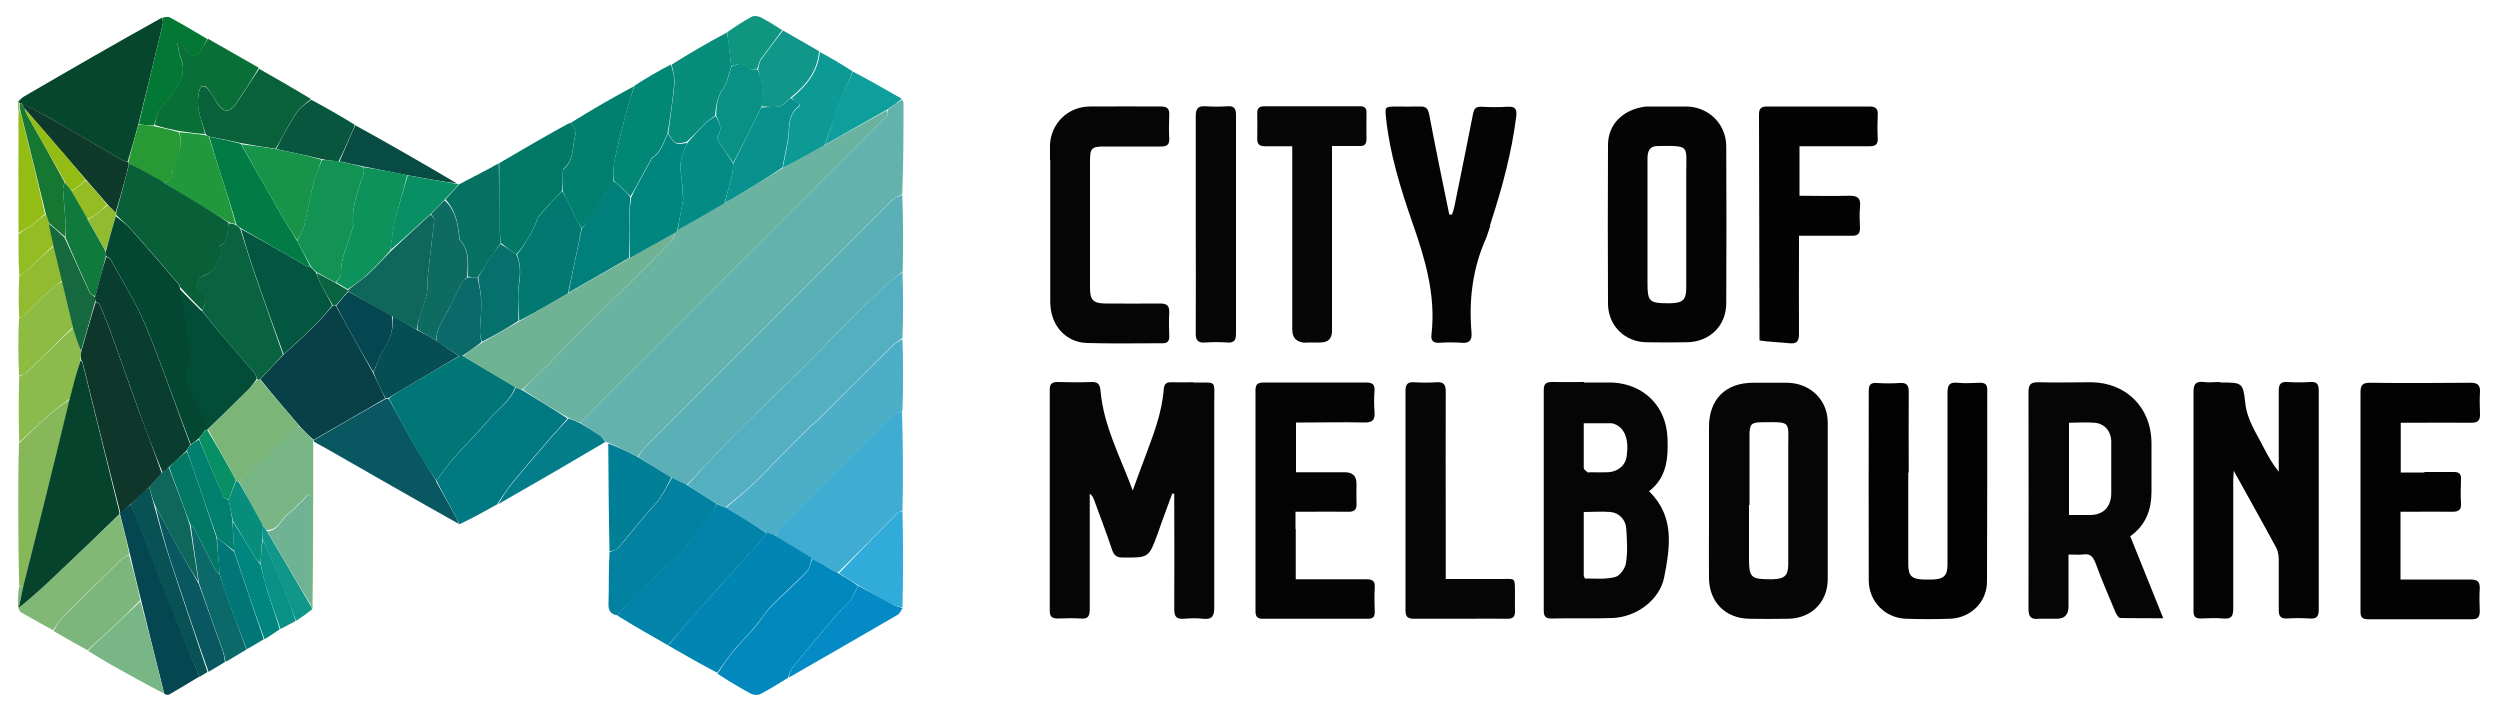 <?xml version="1.0" encoding="UTF-8"?>
<svg id="Layer_1" data-name="Layer 1" xmlns="http://www.w3.org/2000/svg" version="1.1" viewBox="0 0 1000 283">
  <defs>
    <style>
      .cls-1 {
        fill: #0a9185;
      }

      .cls-1, .cls-2, .cls-3, .cls-4, .cls-5, .cls-6, .cls-7, .cls-8, .cls-9, .cls-10, .cls-11, .cls-12, .cls-13, .cls-14, .cls-15, .cls-16, .cls-17, .cls-18, .cls-19, .cls-20, .cls-21, .cls-22, .cls-23, .cls-24, .cls-25, .cls-26, .cls-27, .cls-28, .cls-29, .cls-30, .cls-31, .cls-32, .cls-33, .cls-34, .cls-35, .cls-36, .cls-37, .cls-38, .cls-39, .cls-40, .cls-41, .cls-42, .cls-43, .cls-44, .cls-45, .cls-46, .cls-47, .cls-48, .cls-49, .cls-50, .cls-51, .cls-52, .cls-53, .cls-54, .cls-55, .cls-56, .cls-57, .cls-58, .cls-59, .cls-60, .cls-61, .cls-62, .cls-63, .cls-64, .cls-65, .cls-66, .cls-67, .cls-68, .cls-69, .cls-70, .cls-71, .cls-72, .cls-73, .cls-74, .cls-75, .cls-76, .cls-77, .cls-78, .cls-79, .cls-80, .cls-81 {
        stroke-width: 0px;
      }

      .cls-2 {
        fill: #054e54;
      }

      .cls-3 {
        fill: #07563d;
      }

      .cls-4 {
        fill: #05432c;
      }

      .cls-5 {
        fill: #05462d;
      }

      .cls-6 {
        fill: #085255;
      }

      .cls-7 {
        fill: #81b876;
      }

      .cls-8 {
        fill: #030303;
      }

      .cls-9 {
        fill: #31abda;
      }

      .cls-10 {
        fill: #048bc5;
      }

      .cls-11 {
        fill: #279a35;
      }

      .cls-12 {
        fill: #4caec7;
      }

      .cls-13 {
        fill: #017676;
      }

      .cls-14 {
        fill: #0183aa;
      }

      .cls-15 {
        fill: #0e9e9c;
      }

      .cls-16 {
        fill: #6fb394;
      }

      .cls-17 {
        fill: #107a3d;
      }

      .cls-18 {
        fill: #017f7a;
      }

      .cls-19 {
        fill: #018070;
      }

      .cls-20 {
        fill: #06716c;
      }

      .cls-21 {
        fill: #10978a;
      }

      .cls-22 {
        fill: #083d2f;
      }

      .cls-23 {
        fill: #01867f;
      }

      .cls-24 {
        fill: #017c44;
      }

      .cls-25 {
        fill: #048c84;
      }

      .cls-26 {
        fill: #067162;
      }

      .cls-27 {
        fill: #060606;
      }

      .cls-28 {
        fill: #096038;
      }

      .cls-29 {
        fill: #54b0c0;
      }

      .cls-30 {
        fill: #034c37;
      }

      .cls-31 {
        fill: #18944a;
      }

      .cls-32 {
        fill: #09928d;
      }

      .cls-33 {
        fill: #8ebb41;
      }

      .cls-34 {
        fill: #8bba4d;
      }

      .cls-35 {
        fill: #074047;
      }

      .cls-36 {
        fill: #096340;
      }

      .cls-37 {
        fill: #047d8b;
      }

      .cls-38 {
        fill: #020202;
      }

      .cls-39 {
        fill: #088d7c;
      }

      .cls-40 {
        fill: #93bc14;
      }

      .cls-41 {
        fill: #074b42;
      }

      .cls-42 {
        fill: #0f362b;
      }

      .cls-43 {
        fill: #5bb0b8;
      }

      .cls-44 {
        fill: #0188bd;
      }

      .cls-45 {
        fill: #086f37;
      }

      .cls-46 {
        fill: #040404;
      }

      .cls-47 {
        fill: #08613a;
      }

      .cls-48 {
        fill: #109581;
      }

      .cls-49 {
        fill: #167733;
      }

      .cls-50 {
        fill: #0d9994;
      }

      .cls-51 {
        fill: #86b859;
      }

      .cls-52 {
        fill: #027967;
      }

      .cls-53 {
        fill: #098f64;
      }

      .cls-54 {
        fill: #037835;
      }

      .cls-55 {
        fill: #16693e;
      }

      .cls-56 {
        fill: #054750;
      }

      .cls-57 {
        fill: #0d6b61;
      }

      .cls-58 {
        fill: #78b685;
      }

      .cls-59 {
        fill: #63b2ad;
      }

      .cls-60 {
        fill: #028676;
      }

      .cls-61 {
        fill: #3eadd1;
      }

      .cls-62 {
        fill: #017982;
      }

      .cls-63 {
        fill: #7cb67c;
      }

      .cls-64 {
        fill: #0281a1;
      }

      .cls-65 {
        fill: #050505;
      }

      .cls-66 {
        fill: #21983c;
      }

      .cls-67 {
        fill: #017f97;
      }

      .cls-68 {
        fill: #6ab3a0;
      }

      .cls-69 {
        fill: #095861;
      }

      .cls-70 {
        fill: #91bc31;
      }

      .cls-71 {
        fill: #7bb678;
      }

      .cls-72 {
        fill: #0c6969;
      }

      .cls-73 {
        fill: #017870;
      }

      .cls-74 {
        fill: #03563f;
      }

      .cls-75 {
        fill: #0e925c;
      }

      .cls-76 {
        fill: #0f675b;
      }

      .cls-77 {
        fill: #0f3a2b;
      }

      .cls-78 {
        fill: #0185b3;
      }

      .cls-79 {
        fill: #93bd22;
      }

      .cls-80 {
        fill: #034731;
      }

      .cls-81 {
        fill: #129354;
      }
    </style>
  </defs>
  <path class="cls-27" d="M477.5,153c9.3.2,8.2-1.4,8.2,7.8,0,27.4,0,54.8,0,82.2,0,3.5-.9,4.9-4.5,4.5-2.5-.3-5.2-.2-7.7,0-2.9.2-3.8-.8-3.8-3.8.1-14.3,0-28.6,0-42.9,0-1.1,0-2.2,0-3.3-.3,0-.5,0-.8-.1-1.1,2.9-2.1,5.8-3.2,8.7-.9,2.4-1.7,4.8-2.6,7.3-3.6,9.8-3.6,9.7-14.1,9.6-2.2,0-3.3-.7-4.1-2.9-2.3-6.9-4.9-13.7-7.4-20.5-.3-.7-.6-1.4-1.6-2.1v2.9c0,14.4,0,28.8,0,43.2,0,2.9-.7,4.1-3.7,3.8-3-.2-6.1-.1-9.1,0-2.2,0-3.2-.7-3.2-3,0-29.5,0-59.1,0-88.6,0-2.4,1-3,3.2-3,4.4.1,8.9.2,13.4,0,2.6-.1,3.5.9,3.7,3.4,1.2,14.2,8,26.7,12.9,40,1.6-4.4,3.2-8.9,4.9-13.3,3.3-8.9,6.8-17.7,7.5-27.3.2-2.1,1.1-2.8,3.2-2.7,2.8.1,5.6,0,8.8,0Z"/>
  <path class="cls-59" d="M360.9,39.8c.2.5.5,1,.5,1.6,0,12,0,24-.5,36.2-1.6,1-3.1,1.5-4.1,2.5-33.1,33.1-66.2,66.2-99.3,99.3-.9.9-1.5,2.3-2.5,3.3-1.5-.7-2.7-1.4-3.9-2-2.6-1.3-5.3-2.5-7.9-3.7-.3,0-.5,0-.9-.2-.9-1.1-1.5-2-2.4-2.6-2.6-1.7-5.2-3.3-7.7-5.1,15.2-15.4,30.3-30.6,45.4-45.7,8.5-8.5,17.1-16.8,25.6-25.3,7.8-7.8,15.6-15.8,23.4-23.6,7.1-7.2,14.3-14.3,21.5-21.5,2.3-2.3,4.7-4.5,6.9-6.8.4-.4,0-1.4.2-2.4,2-1.5,3.8-2.8,5.7-4Z"/>
  <path class="cls-65" d="M633.6,153c4,0,7.6,0,11.2,0,12.8.6,21.7,9.5,22.2,22.2.3,8-.2,15.8-7.4,21.3,10.4,10,8.4,22.4,6.1,34.3-1.8,9.2-11.1,16-20.6,16.4-8.2.3-16.4,0-24.6.2-2.4,0-3-1-3-3.2,0-29.4,0-58.8,0-88.2,0-2.5,1-3.2,3.4-3.2,4.1.1,8.2,0,12.7,0M633.6,230.5c.1.3.3.9.4.9,4.1,0,8.3.4,12.1-.6,1.9-.5,4-3.5,4.3-5.7.7-4.5.4-9.1.1-13.7-.2-3.5-2.9-6.3-6.3-6.6-3.4-.3-6.9,0-10.7,0,0,8.5,0,16.8,0,25.8M635.6,188.9c2.6,0,5.1.1,7.7,0,4.1-.3,7-2.9,7.4-6.6.9-6.6-.8-11.1-4.9-12.7-.4-.2-.9-.3-1.4-.3-3.6,0-7.1,0-10.9,0,0,6.1,0,11.9,0,17.8,0,.7.8,1.3,1.9,2Z"/>
  <path class="cls-46" d="M888.1,153c8.8,0,9.1,0,10,8.1.7,6.9,4.5,12.2,7.4,18,1.7,3.3,3.5,6.5,6,9.6v-8.2c0-8.1,0-16.2,0-24.3,0-2.6.9-3.6,3.5-3.4,3,.2,6.1.2,9.1,0,2.7-.2,3.4.9,3.4,3.5,0,14.4,0,28.8,0,43.2s0,29.5,0,44.3c0,2.8-.8,3.8-3.6,3.6-3-.2-6.1-.2-9.1,0-2.5.1-3.3-.9-3.3-3.3,0-6.8,0-13.6,0-20.4,0-1.5-.3-3.1-.9-4.4-5.5-10.2-11.2-20.3-17.1-31,0,1.5-.2,2.4-.2,3.4,0,17.2,0,34.4,0,51.7,0,3-.7,4.3-3.9,4-3-.3-6.1-.1-9.1,0-2.1,0-2.9-.7-2.9-2.9,0-6,0-11.9,0-17.9,0-23.2,0-46.4,0-69.6,0-3.2.7-4.6,4.1-4.2,2.1.3,4.2,0,6.7,0Z"/>
  <path class="cls-65" d="M815.8,247.5c-3.4.4-4.4-.7-4.4-3.9.1-28.9,0-57.9,0-86.8,0-2.9.8-3.9,3.8-3.9,7.1.2,14.3,0,21.4,0,13.9.2,23.8,10.1,24,24,0,6.6,0,13.1,0,19.7,0,7.2-2.2,13.4-8.5,17.9,4.3,10.7,8.6,21.3,13.2,32.8-6.3,0-11.7,0-17.2-.1-.7,0-1.6-1.5-2-2.5-2.7-6.5-5.5-12.9-7.9-19.5-1-2.6-2.2-3.9-5.1-3.4-1.7.2-3.5,0-5.7,0v16.2c0,1.5,0,3,0,4.6q0,4.9-4.7,4.9c-2.2,0-4.5,0-7,0M844.5,188.6c0-4,0-7.9,0-11.9,0-4.2-2.7-7.3-6.7-7.6-3.3-.3-6.7,0-10.2,0v36.9c2.9,0,5.7,0,8.4,0,5.3,0,8.4-3.2,8.5-8.5,0-2.7,0-5.4,0-8.8Z"/>
  <path class="cls-65" d="M683.6,209.4c0-13.1,0-25.9,0-38.6,0-11.1,6.6-17.7,17.7-17.7,4.6,0,9.1,0,13.7,0,9.2.2,16.1,6.9,16.1,16,0,20.8,0,41.7,0,62.5,0,9.2-6.5,15.7-15.7,15.9-5.3.1-10.5.1-15.8,0-9.4-.2-15.8-6.6-16-16-.1-7.3,0-14.5,0-22.1M699.6,202c0,7.1,0,14.3,0,21.4,0,7.6.8,8.3,8.5,8.3.4,0,.7,0,1.1,0,4.7-.2,6.1-1.5,6.1-6.1,0-15.5,0-30.9,0-46.4,0-10.9,1.4-10.4-10.5-10.3-4.3,0-5,.8-5,5.3,0,9,0,18,0,27.8Z"/>
  <path class="cls-46" d="M658.4,42.6c5.6,0,10.9,0,16.1,0,8.9.1,15.9,6.9,16,15.8.1,21,.1,41.9,0,62.9,0,9-6.6,15.4-15.6,15.6-5.5.1-11,.1-16.5,0-8.6-.2-15.1-6.7-15.2-15.3-.1-21.2-.1-42.4,0-63.6,0-8.3,6-14.3,15.2-15.4M663.2,58.4c-3.4,0-4.2,2-4.2,5.1,0,16.7,0,33.5,0,50.2,0,6.7.9,7.6,7.7,7.6.6,0,1.2,0,1.8,0,4.7-.2,6-1.5,6-6.1,0-15.3,0-30.7,0-46,0-11.2,1.6-10.9-11.4-10.8Z"/>
  <path class="cls-38" d="M763.3,189c0,12.4,0,24.5,0,36.6,0,4.7,1.3,6,6,6.2,1.3,0,2.6,0,3.9,0,4.4-.2,5.8-1.6,5.8-6.1,0-22.9,0-45.7,0-68.6,0-3,.7-4.3,3.9-4,3,.3,6.1.1,9.1,0,2.2,0,2.9.8,2.9,2.9,0,25.5,0,51.1-.1,76.6,0,8.3-6.6,14.6-14.8,14.9-5.9.2-11.7.2-17.6,0-8.4-.3-14.8-6.9-14.9-15.2-.1-25.3,0-50.6,0-75.9,0-2.5.8-3.4,3.3-3.2,3,.2,6.1.2,9.1,0,2.8-.2,3.6.9,3.6,3.6-.1,10.7,0,21.3,0,32.3Z"/>
  <path class="cls-43" d="M255.3,182.8c.7-1.1,1.3-2.4,2.3-3.4,33.1-33.1,66.2-66.2,99.3-99.3,1-1,2.5-1.5,4-2.2.4,10.1.4,20.2.2,30.6-2.7,2.4-5.3,4.3-7.6,6.4-5.2,4.9-10.4,9.9-15.5,15-4.9,4.9-9.5,10-14.4,14.9-6.5,6.4-13.1,12.7-19.6,19.1-5.3,5.3-10.7,10.5-15.9,15.9-4.5,4.7-8.8,9.5-13.4,14.2-2.2-1-4.1-2-6.2-3-4.5-2.8-8.9-5.5-13.2-8.2Z"/>
  <path class="cls-46" d="M518.3,211.5v20.2c1.3,0,2.4,0,3.5,0,8.2,0,16.4,0,24.6,0,2.5,0,3.7.6,3.5,3.3-.2,3.3-.1,6.6,0,9.8,0,1.9-.7,2.7-2.7,2.7-14.1,0-28.1,0-42.2,0-2.2,0-2.8-1-2.8-3,0-29.5,0-59,0-88.5,0-2.3,1-3,3.2-3,13.7,0,27.4,0,41.1,0,2.7,0,3.5,1,3.3,3.5-.2,2.7-.2,5.4,0,8.1.3,3.3-.7,4.5-4.2,4.4-7.8-.2-15.7,0-23.5,0-1.2,0-2.3,0-3.7,0v19.9c6.6,0,13.1,0,19.6,0q4.6,0,4.6,4.6c0,2.6-.1,5.2,0,7.7.2,2.6-.8,3.6-3.4,3.5-5.7-.1-11.5,0-17.2,0-1.1,0-2.3,0-3.8,0v6.9Z"/>
  <path class="cls-38" d="M969.7,188.8c4.2,0,8.1,0,11.9,0,2.1,0,2.9.8,2.8,2.9-.1,3.2-.2,6.3,0,9.5.2,2.6-.8,3.5-3.4,3.5-5.7-.1-11.5,0-17.2,0-1.1,0-2.3,0-3.6,0v27.1c1.1,0,2.2,0,3.3,0,8.2,0,16.4,0,24.6,0,2.7,0,3.9.7,3.8,3.6-.2,3-.1,6.1,0,9.1,0,2.2-.7,3.2-3,3.2-13.9,0-27.9,0-41.8,0-3.1,0-2.9-1.9-2.9-3.9,0-19.8,0-39.6,0-59.4,0-9.1,0-18.3,0-27.4,0-2.8.7-3.9,3.7-3.9,13.5.2,26.9.1,40.4,0,2.8,0,3.8,1,3.7,3.7-.2,2.9-.1,5.9,0,8.8.1,2.6-.9,3.5-3.5,3.5-8.1-.1-16.2,0-24.2,0-1.3,0-2.5,0-4,0v19.9h9.5Z"/>
  <path class="cls-46" d="M596.1,90.4c-.7,1.9-1.1,3.6-1.8,5.2-5.3,11.9-6.8,24.5-5.7,37.4.3,3.3-1,4.4-4.2,4.1-2.8-.2-5.6-.2-8.4,0-2.6.2-3.8-.7-3.4-3.4,1.8-15.7-2.6-30.3-7.7-44.8-4.7-13.6-9-27.4-10.5-41.8-.4-4.3-.5-4.4,3.7-4.5,3.3,0,6.6.1,9.8,0,2.5-.1,3.3.8,3.8,3.3,2.5,13.3,5.3,26.6,8,39.9.4,0,.7,0,1.1,0,.4-1.1.8-2.3,1-3.4,2.5-12.3,5-24.5,7.4-36.8.4-2.1,1.1-3,3.4-2.9,3.5.2,7,.2,10.5,0,3.1-.2,3.7,1,3.4,3.9-1.8,14.2-5.5,28-9.9,41.6-.2.7-.4,1.3-.7,2.3Z"/>
  <path class="cls-65" d="M420,63.8c0-2.2,0-4.1,0-6,.5-8.6,7.2-15.1,15.9-15.2,9.5-.1,19,0,28.5,0,2.4,0,3.4.8,3.3,3.3-.1,3.2-.2,6.3,0,9.5.1,2.6-1,3.2-3.4,3.2-7.6,0-15.2,0-22.8,0-4.8,0-5.5.8-5.5,5.6,0,17,0,34,0,51,0,4.8,1.3,6.2,6.3,6.2,7.3,0,14.5.1,21.8,0,2.8,0,3.7,1,3.6,3.7-.2,3.2-.1,6.3,0,9.5,0,2-.8,2.7-2.7,2.7-10.1,0-20.2.2-30.2-.1-8.7-.3-14.7-7.2-14.7-16.5,0-18.7,0-37.5,0-56.6Z"/>
  <path class="cls-8" d="M703.8,136c-.1-30.3-.1-60.3-.2-90.2,0-2.5.9-3.2,3.3-3.2,13.6,0,27.2,0,40.8,0,2.3,0,3.5.6,3.4,3.2-.1,3.2-.2,6.3,0,9.5.1,2.6-1,3.2-3.4,3.2-8.1,0-16.2,0-24.2,0-1.2,0-2.3,0-3.7,0v19.8c6.5,0,13.1.2,19.6,0,3.5-.1,5,.8,4.6,4.5-.3,2.8-.1,5.6,0,8.4,0,2.3-.9,3.1-3.1,3.1-6.9,0-13.8,0-21.3,0,0,1.4,0,2.6,0,3.8,0,11.8-.1,23.7,0,35.5,0,3-1,4-3.8,3.7-3.9-.4-7.8-.5-11.9-1.1Z"/>
  <path class="cls-29" d="M275,194c4.4-4.8,8.7-9.6,13.1-14.2,5.2-5.4,10.5-10.7,15.9-15.9,6.5-6.4,13.1-12.6,19.6-19.1,4.9-4.9,9.5-10,14.4-14.9,5.1-5.1,10.2-10.1,15.5-15,2.3-2.2,4.9-4.1,7.5-6.1.3,8.7.3,17.4,0,26.4-1.4,1.1-2.7,1.7-3.6,2.6-9.6,9.6-19.2,19.2-28.8,28.7-1.7,1.7-3.7,3.2-5.4,4.9-3.6,3.5-7.2,7.1-10.7,10.7-3.6,3.7-7.1,7.5-10.9,11.1-3.6,3.4-7.5,6.5-11.4,9.7-1.2-.5-2.2-.9-3.4-1.4-4.1-2.6-7.9-5.1-11.8-7.5Z"/>
  <path class="cls-27" d="M585.8,247.5c-6.9,0-13.5,0-20,0-2.5,0-3.6-.5-3.6-3.3,0-29.3,0-58.6,0-87.9,0-2.6.9-3.6,3.5-3.4,2.9.2,5.9.2,8.8,0,3-.2,3.8.9,3.8,3.8-.1,18.5,0,37,0,55.5v19.4c7.5,0,14.7,0,21.9,0,6.2,0,5.7-.9,5.8,5.9,0,2.2-.1,4.5,0,6.7.1,2.4-.7,3.4-3.2,3.3-5.5-.1-11,0-16.9,0Z"/>
  <path class="cls-27" d="M522.6,137.1q-5.7,0-5.7-5.3c0-23,0-45.9,0-68.9v-4.4c-3.8,0-7.3,0-10.9,0-2.2,0-3.2-.8-3.1-3.1.1-3.4,0-6.8,0-10.2,0-1.9.8-2.7,2.8-2.7,12.8,0,25.5,0,38.3,0,2,0,2.7.9,2.6,2.8,0,3.4-.1,6.8,0,10.2,0,2.1-.7,3-2.9,2.9-3.5,0-7,0-10.9,0v4.1c0,23.3,0,46.6,0,69.9q0,4.6-4.7,4.6c-1.8,0-3.5,0-5.6,0Z"/>
  <path class="cls-12" d="M290.4,203.1c3.7-3.2,7.6-6.3,11.2-9.7,3.8-3.6,7.2-7.4,10.9-11.1,3.5-3.6,7.1-7.2,10.7-10.7,1.7-1.7,3.7-3.2,5.4-4.9,9.6-9.6,19.2-19.2,28.8-28.7.9-.9,2.2-1.6,3.6-2.3.3,9.4.3,18.9,0,28.5-1.6.9-2.9,1.4-3.9,2.3-15,14.9-30,29.9-44.9,44.9-.9.9-1.4,2.1-2.3,3.1-1.2-.5-2.3-1-3.5-1.5-5.5-3.3-10.7-6.6-16-9.8Z"/>
  <path class="cls-61" d="M310.1,214.4c.7-1.1,1.2-2.3,2-3.1,14.9-15,29.9-30,44.9-44.9.9-.9,2.3-1.4,3.8-2,.4,13.1.5,26.3.2,39.8-.8.5-1.5.6-1.9.9-7.9,8-15.8,16-24,24-3.6-1.9-6.9-3.7-10.5-5.7-5-3.1-9.8-6-14.6-9Z"/>
  <path class="cls-27" d="M478.3,88.4c0-14.2,0-28,0-41.8,0-3,.7-4.3,3.9-4.1,2.9.2,5.9.2,8.8,0,2.6-.2,3.4.9,3.4,3.4,0,12.8,0,25.5,0,38.3,0,16.4,0,32.8,0,49.1,0,2.7-.6,3.9-3.5,3.7-2.9-.2-5.9-.2-8.8,0-2.9.2-3.9-.8-3.8-3.8.1-14.9,0-29.7,0-44.9Z"/>
  <path class="cls-5" d="M7.2,40.7c.8-.7,1.5-1.6,2.4-2.1,18.2-10.6,36.4-21.1,55.1-31.5.4.9.6,1.8.4,2.5-3.2,13.4-6.4,26.7-9.8,40.3-1.4,5-2.7,9.8-4.2,14.7-.9-.2-1.7-.3-2.2-.6-9.9-5.7-19.7-11.4-29.6-17.1-3.5-2-7.1-3.7-10.9-5.6-.2,0-.5,0-.6-.1-.2-.3-.4-.4-.6-.5Z"/>
  <path class="cls-14" d="M290.2,203c5.5,3.3,10.7,6.5,16.2,10.1,0,.8-.3,1.3-.7,1.7-4.2,4.7-8.5,9.5-12.8,14.2-4.2,4.7-8.5,9.4-12.7,14.2-4.4,4.9-8.7,9.9-13,14.9-6.8-3.9-13.6-7.7-20.3-11.9,1.9-2.2,3.5-4.2,5.4-6.1,6.7-6.6,13.5-13.1,20.2-19.6.8-.8,1.6-1.7,2.3-2.6,3.3-4.2,6.7-8.3,9.9-12.5.9-1.1,1.4-2.5,2.1-3.8,1,.4,2,.9,3.2,1.3Z"/>
  <path class="cls-62" d="M199.1,201.6c-5,2.8-10,5.6-15.3,8.1-.9-1.6-1.4-2.9-2.1-4.2-2.4-4.4-4.8-8.7-7.1-13.3,2.3-3,4.3-6,6.7-8.7,4.6-5.3,9.7-10.2,14.2-15.5,3.6-4.3,8.6-7.5,10.8-13,1,.3,1.7.6,2.6,1.1,6.2,3.8,12.2,7.4,18.1,11.3-2.1,2.5-4.3,4.8-6.3,7.1-5.5,6.4-11,12.7-16.3,19.2-2,2.5-3.7,5.3-5.5,7.9Z"/>
  <path class="cls-44" d="M324.9,223.5c3.3,1.8,6.7,3.7,10.4,5.8,2.9,1.7,5.4,3.2,7.9,5-1,2.2-1.8,4.2-3.1,5.9-1.7,2.2-4,3.9-5.8,6.1-5.8,6.8-11.6,13.7-17.3,20.7-.9,1.2-1.3,2.8-1.9,4.2-3.7,2.2-7.3,4.6-11.1,6.5-1,.5-2.7.3-3.8-.3-4.4-2.4-8.7-5-13.2-7.9,2.2-3.5,4.3-6.6,6.8-9.5,2.7-3.3,5.8-6.3,8.5-9.5,2.1-2.4,3.6-5.3,5.9-7.6,4.7-4.8,9.8-9.2,14.5-14.1,1.2-1.3,1.5-3.4,2.2-5.2Z"/>
  <path class="cls-78" d="M324.7,223.3c-.5,1.9-.8,4.1-2,5.3-4.7,4.8-9.8,9.3-14.5,14.1-2.2,2.3-3.8,5.2-5.9,7.6-2.7,3.3-5.8,6.3-8.5,9.5-2.4,2.9-4.6,6-6.9,9.3-6.5-3.4-13-7.1-19.6-10.9,4.2-5.2,8.5-10.2,12.9-15.1,4.2-4.7,8.5-9.4,12.7-14.2,4.3-4.7,8.5-9.4,12.8-14.2.4-.4.6-1,.9-1.7,1,.2,2,.7,3.3,1.2,5,3,9.8,5.9,14.8,9Z"/>
  <path class="cls-64" d="M286.7,201.6c-.5,1.4-1.1,2.8-1.9,3.9-3.2,4.2-6.6,8.4-9.9,12.5-.7.9-1.5,1.8-2.3,2.6-6.7,6.5-13.5,13-20.2,19.6-1.9,1.8-3.5,3.9-5.5,5.9-2.7-.4-3.6-1.9-3.5-4.5.2-6.8,0-13.6.4-20.7,1.4-.7,2.7-.9,3.4-1.6,3.8-4.4,7.4-8.9,11.1-13.4,1.7-2,3.7-3.8,5.2-5.9,2-2.8,3.6-5.9,5.3-8.9,1.9.9,3.9,1.9,6,2.9,4.1,2.5,8,5,12,7.6Z"/>
  <path class="cls-69" d="M174.4,192.5c2.4,4.4,4.9,8.7,7.3,13.1.7,1.2,1.2,2.5,1.9,4-17.7-9.9-35.4-20.1-53.1-30.2-1.5-.9-3.1-1.6-4.8-2.7-.2-.3-.3-.5-.1-.7,9.6-5.6,19.1-11.1,28.8-16.5.5,0,.8,0,1.2.2,4,7.3,7.8,14.3,11.9,21.3,2.3,3.9,4.7,7.7,7.1,11.5Z"/>
  <path class="cls-52" d="M199.8,65.2c9.2-5.4,18.4-10.8,28-16,2.3,1.6,2.7,3.3,2.1,5.8-1,4.3-.4,8.9-4.2,12.2-.4.3-.5,1.1-.6,1.6,0,2.5,0,5-.3,7.6-3.2,3.3-6.2,6.4-9,9.7-1,1.2-1.3,2.9-2,4.4-1.2,2.2-2.3,4.5-3.7,6.6-1,1.6-2.2,3.1-3.6,4.6-2.2-1.4-4.1-2.8-6.1-4.5-.2-2.4-.6-4.4-.7-6.5,0-8.5,0-17,0-25.5Z"/>
  <path class="cls-19" d="M225.1,76.5c0-2.5,0-5,0-7.5,0-.6.2-1.3.6-1.6,3.8-3.3,3.2-8,4.2-12.2.6-2.5.2-4.2-1.9-5.9,8.4-5.2,16.8-10.1,25.6-14.8-.7,2.9-1.8,5.6-2.5,8.4-1.9,7.1-3.8,14.2-5.3,21.4-.6,2.6-.2,5.4-.5,8.3-2.8,4.5-5.2,8.9-7.9,13.2-1.3,2-3,3.8-4.7,5.5-1-1.6-2-3-2.7-4.5-.9-1.8-1.6-3.8-2.5-5.6-.7-1.5-1.6-3-2.4-4.5Z"/>
  <path class="cls-47" d="M103.6,27.5c7,4,13.9,7.9,20.8,12.1-1.8,1.6-3.7,2.8-5,4.4-1.8,2.3-3.3,5-4.7,7.5-1.5,2.6-2.8,5.4-4.5,8-4.8-.7-9.3-1.4-14-2.3-4.3-1-8.4-1.8-12.7-2.6-.5-.3-.8-.5-1.2-.9-1-3.5-2.3-6.6-2.9-9.9-.4-2.5-.3-5.3.4-7.7.5-2,2.3-2.1,3.6-.2,1.2,1.7,2.3,3.5,3.4,5.3,2.6,3.9,5,4.1,7.7.2,3.1-4.5,6-9.2,9.1-13.8Z"/>
  <path class="cls-45" d="M103.4,27.3c-2.8,4.8-5.8,9.4-8.9,14-2.7,3.9-5,3.8-7.7-.2-1.2-1.7-2.3-3.5-3.4-5.3-1.3-2-3-1.8-3.6.2-.7,2.4-.8,5.2-.4,7.7.6,3.3,1.9,6.4,2.6,9.9-3.6-.2-6.9-.7-10.5-1.2-3.4-.7-6.5-1.4-9.6-2.4.5-2,.7-4,1.6-5.5,1.6-2.6,3.8-4.9,5.7-7.5,3-4.2,5.3-8.4,3.1-13.9-.8-1.9-.9-4-1.3-6.1.3-.1.6-.2,1-.3,1.3,1.6,2.3,3.4,3.8,4.7.7.7,2.8,1.1,3.1.7,1.6-2,2.9-4.4,4.3-6.6,6.7,3.8,13.4,7.7,20.3,11.6Z"/>
  <path class="cls-56" d="M79.6,270.7c-4,2.4-7.9,4.8-11.9,7.1-.5.3-1.3.1-2-.3-3.2-12.7-6.2-25-9.3-37.5-1.5-6.2-3-12.1-4.4-18.3-1.3-5.5-2.7-10.8-4-16.1,0-.2,0-.5.2-.6,1.5-1.2,2.7-2.3,4.1-3.2.9,2,1.7,3.8,2.5,5.7,3.6,9.2,7.1,18.5,10.8,27.7,4.7,11.8,9.4,23.6,14.2,35.4Z"/>
  <path class="cls-58" d="M125.3,176.1c0,.1,0,.2,0,.6,0,22.3,0,44.4-.3,66.7-.4-.1-.5-.5-.6-1.2,0-14.8,0-29.2,0-43.7-.4-.2-.7-.4-1.1-.7-2.8,2.7-5.4,5.6-8.4,8-2.7,2.1-3.7,6.4-8.3,6.2-.7-.8-1.3-1.4-1.9-2.3-3.1-5.7-6.1-11.2-9.1-17,6.7-6.9,13.4-13.5,20.1-20.1,1-1,2.6-1.5,4.1-2,1.9,1.9,3.6,3.6,5.3,5.4Z"/>
  <path class="cls-60" d="M245.5,72.2c0-2.7-.3-5.5.3-8.1,1.6-7.2,3.4-14.3,5.3-21.4.7-2.8,1.8-5.4,2.7-8.4,4.7-3.1,9.5-5.9,14.6-8.5.7,2.6,1.5,5.1,1.3,7.5-.6,6.7-1.6,13.3-2.7,20-1.7,3.7-2.6,7.7-6.4,9.9-.2.1-.2.6-.4.9-1.7,3.1-3.4,6.2-5.1,9.3-.9,1.7-1.8,3.4-2.9,5.1-1-.8-1.8-1.6-2.5-2.4-.7-.7-1.4-1.4-2.2-2.1-.7-.6-1.4-1.2-2-1.8Z"/>
  <path class="cls-7" d="M47.9,205.7c1.3,5.2,2.7,10.5,3.8,16-1.3,1-2.5,1.5-3.4,2.3-7.8,7.6-15.6,15.2-23.2,22.9-1.5,1.5-2.6,3.5-3.9,5.2-4.3-2.4-8.5-4.7-12.7-7.1-.7-.4-1.2-1.6-1.3-2.5-.1-2.4,0-4.9.4-7.6.7-.3,1.2-.3,1.6,0-.6,2.9-1.1,5.5-1.7,8.2,6.6-5.3,12.4-10.8,18.2-16.3,7.4-7,14.7-14,22.1-21Z"/>
  <path class="cls-39" d="M267.3,53.3c.8-6.6,1.9-13.3,2.5-19.9.2-2.4-.6-4.9-1.1-7.6,7.2-4.5,14.5-8.8,22.1-12.8.5,2.5.8,4.8,1,7,.2,2.2.5,4.3.7,6.7-1.1,3.1-1.6,6.4-3.3,8.8-2.4,3.4-2.8,6.9-3.2,10.8-1.5,1.1-2.9,2-4,3.1-2.4,2.4-4.7,4.9-7.3,7.3-4.4,1.2-5,.9-7.5-3.5Z"/>
  <path class="cls-51" d="M9.2,234.7c-.4,0-.9,0-1.5,0-.3-10.5-.4-21-.4-31.5,0-8.5,0-17,.3-25.9,4.2-4,8.1-7.8,12.1-11.3,2.6-2.3,5.5-4.3,8.2-6.2-3.3,13.7-6.6,27.1-9.9,40.5-2.8,11.5-5.8,22.9-8.7,34.3Z"/>
  <path class="cls-50" d="M327.8,20.7c4.4,2.4,8.7,4.9,13.2,7.8-1.6,4.4-3.3,8.2-4.9,12.2-.9,2.2-1.6,4.6-2.4,6.9-1.3,3.5-2.6,7-4,10.7-5.7,3.2-11.1,6.2-16.6,8.9.9-5.2,2.3-10,2.5-14.9.2-4,.7-7.4,4.2-9.8.1,0,0-.4,0-.8-1-.7-2.1-1.5-3.1-2.5,5.9-4.9,10.5-10.4,11.2-18.3Z"/>
  <path class="cls-67" d="M268.5,191c-1.5,3.1-3.1,6.2-5.1,9-1.5,2.1-3.5,3.9-5.2,5.9-3.7,4.4-7.3,9-11.1,13.4-.6.8-2,.9-3.3,1.3-.3-14.3-.4-28.6-.5-43.2,2.6.9,5.3,2.2,7.9,3.4,1.2.6,2.4,1.3,3.9,2,4.6,2.7,8.9,5.4,13.4,8.2Z"/>
  <path class="cls-63" d="M21.4,252.4c1.1-1.9,2.2-3.9,3.7-5.4,7.7-7.7,15.5-15.3,23.2-22.9.9-.9,2.1-1.4,3.3-2.1,1.7,5.9,3.2,11.8,4.5,18.1-4.1,4.1-7.9,7.9-11.8,11.5-3.1,2.9-6.2,5.6-9.3,8.5-4.5-2.5-9-5-13.6-7.7Z"/>
  <path class="cls-34" d="M27.9,159.5c-2.7,2.1-5.6,4.1-8.2,6.4-4,3.5-7.9,7.3-12,11-.3-8.6-.3-17.3,0-26.4,1.2-.7,2.2-.8,2.9-1.4,6.3-6.1,12.5-12.2,18.8-18.1,1.1,3.3,2,6.3,3,9.6,0,1.2,0,2.1-.2,3.3-1.5,5.3-2.8,10.4-4.2,15.5Z"/>
  <path class="cls-26" d="M199.5,65.2c.2,8.5.2,17,.3,25.5,0,2.1.4,4.2.5,6.6-1.6,2.2-3.1,4-4.3,5.9-1.6,2.5-3.1,5.1-4.9,7.7-1.5,0-2.7,0-3.9-.3,0-5.3.7-10.4-3.1-14.5-.4-.4-.3-1.3-.4-2-.6-5.2-1.6-10.2-5.5-14.3,1.9-2.2,3.7-4.1,5.5-6.1,4.1-2.2,8.3-4.3,12.4-6.5,1.1-.6,2.2-1.3,3.5-1.9Z"/>
  <path class="cls-9" d="M343.2,234c-2.5-1.5-5-3-7.6-4.7,7.8-8.2,15.7-16.3,23.6-24.2.4-.4,1-.4,1.8-.6.3,12.7.3,25.4,0,38.4-1.6-.2-3-.6-4.2-1.2-4.6-2.5-9.1-5.1-13.7-7.7Z"/>
  <path class="cls-58" d="M35.2,260.3c3-3,6.1-5.8,9.2-8.6,3.9-3.7,7.7-7.4,11.8-11.2,3.3,12.2,6.3,24.4,9.4,36.9-7-3.6-13.9-7.4-20.8-11.3-3.2-1.8-6.2-3.7-9.5-5.7Z"/>
  <path class="cls-21" d="M327.6,20.5c-.6,8-5.1,13.5-11.3,18.5-1.7,1.4-2.8,3.1-4.3,3.5-2.4.6-5,.2-7.4,0,.1-2.9.4-5.5.2-8.1-.2-2.2-1-4.3-1.6-6.7.4-1.6.6-3.1,1.4-4.1,2.8-3.9,5.7-7.6,8.6-11.4,4.8,2.7,9.6,5.5,14.6,8.4Z"/>
  <path class="cls-10" d="M343.2,234.3c4.6,2.3,9.1,4.9,13.7,7.4,1.2.7,2.5,1,4.1,1.5-.5.9-1,2.1-1.9,2.7-14.5,8.4-29,16.8-43.7,25.2.4-1.4.8-3,1.7-4.2,5.7-7,11.5-13.9,17.3-20.7,1.8-2.1,4-3.9,5.8-6.1,1.3-1.7,2.1-3.7,3.1-5.9Z"/>
  <path class="cls-54" d="M83,15.5c-1.2,2.4-2.5,4.7-4.1,6.8-.3.4-2.4,0-3.1-.7-1.5-1.4-2.6-3.1-3.8-4.7-.3.1-.6.2-1,.3.4,2,.5,4.2,1.3,6.1,2.2,5.4,0,9.7-3.1,13.9-1.8,2.5-4,4.8-5.7,7.5-.9,1.5-1.1,3.5-1.9,5.5-2.2,0-4.2-.2-6.1-.5,3.2-13.4,6.4-26.7,9.6-40.1.2-.7,0-1.6-.2-2.5.9-.2,2.3-.6,3.1-.1,5,2.7,9.9,5.6,14.9,8.6Z"/>
  <path class="cls-3" d="M110.5,59.6c1.4-2.7,2.7-5.4,4.2-8,1.5-2.6,2.9-5.2,4.7-7.5,1.3-1.6,3.2-2.8,5.1-4.2,5.9,3.2,11.6,6.4,17.4,10-.3,1.3-.7,2.1-1.1,2.9-1.7,3.9-3.4,7.9-5.4,11.8-2.4-.3-4.6-.5-6.9-1-6.2-1.5-12.1-2.7-18.1-4Z"/>
  <path class="cls-6" d="M79.8,270.7c-5-11.8-9.7-23.6-14.4-35.4-3.6-9.2-7.2-18.5-10.8-27.7-.7-1.8-1.6-3.6-2.4-5.9,2.5-2.7,5-4.9,7.5-6.8.7,2.7,1.4,5.1,2.1,7.8,2,7.2,3.8,14.1,6.1,20.9,4.9,15.1,10.1,30.1,15.1,45.2-1,.6-2.1,1.3-3.3,2Z"/>
  <path class="cls-33" d="M29.1,130.9c-6.2,6.1-12.4,12.2-18.7,18.3-.6.6-1.7.7-2.8,1-.3-7.5-.4-15,0-22.9.7-.5,1.3-.5,1.6-.7,3.3-3.2,6.5-6.5,9.8-9.6,1.8-1.7,3.8-3.2,5.9-4.5,1.5,6.3,2.9,12.3,4.3,18.4Z"/>
  <path class="cls-37" d="M199.3,201.6c1.6-2.6,3.2-5.4,5.3-7.9,5.3-6.5,10.8-12.8,16.3-19.2,2-2.3,4.2-4.6,6.5-7.1,1.7.5,3.2,1.2,4.7,1.9,2.6,1.6,5.3,3.2,7.8,4.9.9.6,1.5,1.5,2.2,2.6-14.2,8.4-28.3,16.6-42.7,24.8Z"/>
  <path class="cls-69" d="M83.4,268.7c-5.3-15-10.4-30-15.4-45.1-2.2-6.8-4-13.8-5.8-20.9,3.1,5.2,5.9,10.8,8.9,16.2,2.7,4.9,5.6,9.6,8.4,14.7,3.2,9.1,6.5,17.9,9.6,26.8.5,1.4.6,2.9.9,4.4-2.1,1.3-4.3,2.6-6.7,4Z"/>
  <path class="cls-41" d="M135.8,64.6c1.7-3.9,3.4-7.9,5.1-11.8.4-.8.8-1.6,1.2-2.7,13.6,7.5,27.2,15.3,40.7,23.3-6.6-.9-13.1-2.1-19.8-3.3-6-1.2-11.6-2.3-17.6-3.5-3.4-.7-6.5-1.4-9.6-2.1Z"/>
  <path class="cls-72" d="M90.3,264.7c-.5-1.4-.6-3-1.1-4.3-3.2-8.9-6.4-17.7-9.6-27.1-1.2-8.1-2.3-15.6-3.3-23.1.6.4,1.2.8,1.4,1.2,2.8,5.4,5.5,10.9,8.3,16.3.4.8,1.4,1.4,2,2.3.7,2.5,1.4,4.7,2.2,6.9,2.8,7.6,5.6,15.3,8.4,22.9-2.7,1.6-5.3,3.2-8.2,4.9Z"/>
  <path class="cls-15" d="M329.8,58.1c1.3-3.5,2.6-7,3.8-10.6.8-2.3,1.5-4.6,2.4-6.9,1.6-3.9,3.3-7.8,5.1-12,6.5,3.4,13,7.1,19.6,10.9-1.7,1.5-3.5,2.8-5.8,4.3-8.6,4.9-16.9,9.5-25.1,14.2Z"/>
  <path class="cls-53" d="M163.2,70.2c6.5,1.1,12.9,2.3,19.7,3.4.3,0,.5,0,.6,0-1.7,2.1-3.5,4-5.7,6.3-2,2.1-3.8,3.9-5.7,5.8-5.5,5-10.7,9.8-16,14.4.6-4.1.9-8,1.8-11.7,1.5-6.1,3.5-12.2,5.2-18.2Z"/>
  <path class="cls-13" d="M98.7,259.7c-3-7.6-5.8-15.2-8.6-22.8-.8-2.2-1.4-4.4-2.2-7.2-.5-5.3-.9-10-1.1-14.7,2.4,1.9,4.6,3.7,6.9,5.8,4,11.8,7.9,23.3,11.8,34.9-2.2,1.3-4.4,2.7-6.8,4Z"/>
  <path class="cls-23" d="M105.8,255.7c-4.2-11.5-8.1-23.1-12.1-35.1-.3-4.3-.6-8.1-.5-11.9,3.1,4.8,6,9.6,8.9,14.4.6.9,1.4,1.6,2.1,2.7.8,3.4,1.6,6.6,2.5,9.7,1.7,5.4,3.5,10.8,5.2,16.2-2,1.3-3.9,2.7-6.1,4Z"/>
  <path class="cls-48" d="M312.9,12c-2.7,3.9-5.7,7.7-8.5,11.5-.8,1.1-.9,2.6-1.6,4.1-1.4.2-3.2.5-3.6-.1-1.9-3.1-4.3-1.6-6.7-1-.3-2.2-.5-4.3-.8-6.5-.3-2.3-.5-4.5-.8-7.1,3.2-2.3,6.4-4.4,9.8-6.2.9-.5,2.5-.3,3.5.2,2.9,1.5,5.7,3.2,8.6,5.1Z"/>
  <path class="cls-40" d="M7.4,93.3c0-15.7-.1-31.5,0-47.7.3-.9.4-1.3.6-1.5,3.5,14,6.9,27.7,10,41.5-1.7,1.3-3.1,2.7-4.7,3.9-1.9,1.4-4,2.5-6,3.8Z"/>
  <path class="cls-70" d="M24.7,112.3c-1.9,1.6-3.9,3-5.7,4.7-3.3,3.1-6.5,6.4-9.8,9.6-.3.3-.9.3-1.5.4-.3-5.4-.3-10.8,0-16.6,1.1-.8,2-1.1,2.6-1.7,3.7-3.5,7.4-7,11.3-10.4,1.2,4.8,2.3,9.3,3.3,13.9Z"/>
  <path class="cls-79" d="M21.3,98.2c-3.7,3.5-7.4,7.1-11.1,10.6-.6.6-1.5.9-2.5,1.4-.3-5.4-.3-10.8-.3-16.6,2.1-1.6,4.1-2.7,6-4.1,1.6-1.1,3-2.6,4.8-3.7.7,1.2,1,2.3,1.5,3.6.6,3.1,1.2,5.9,1.7,8.8Z"/>
  <path class="cls-1" d="M112.2,251.6c-2-5.4-3.8-10.7-5.5-16.2-1-3.1-1.7-6.2-2.5-10,.2-3.7.5-6.7.9-9.7,3.1,7.1,6.2,14,9,21,1.6,3.8,2.8,7.8,4.1,11.7-1.9,1-3.8,2.1-6,3.2Z"/>
  <path class="cls-21" d="M118.4,248.4c-1.6-3.9-2.8-7.8-4.4-11.6-2.8-7-5.9-13.9-9-21.3-.2-2.1-.2-3.8-.2-5.5.6.6,1.1,1.3,1.9,2.3,6,10.3,11.9,20.3,17.7,30.2.1.4.3.7.5,1.2-2,1.6-4.2,3.2-6.6,4.7Z"/>
  <path class="cls-34" d="M7.9,44c0,.4-.2.8-.4,1.4-.2-1.3-.3-2.7-.3-4.4.3-.2.5-.1.6.5,0,1.1,0,1.8,0,2.5Z"/>
  <path class="cls-68" d="M329.6,58.2c8.5-4.8,16.7-9.4,25.2-14.1.2.7.5,1.7.2,2.1-2.2,2.3-4.6,4.5-6.9,6.8-7.2,7.1-14.3,14.3-21.5,21.5-7.8,7.9-15.5,15.8-23.4,23.6-8.5,8.5-17.1,16.8-25.6,25.3-15.1,15.1-30.2,30.3-45.4,45.7-1.6-.5-3-1.2-4.7-1.9-6.3-3.6-12.3-7.2-18.3-11.3,3.2-3.5,6.6-6.6,9.8-9.8,3.9-3.9,7.6-8,11.5-11.9,6.1-6.1,12.4-12.1,18.6-18.2,6.7-6.6,13.3-13.2,19.8-19.9.7-.7.8-2,1.2-3.2.3-.4.5-.7,1-1,6.4-3.6,12.5-7.1,18.9-10.8,1.9-1,3.5-1.9,5.1-2.9,6-3.6,12-7.3,17.9-10.9,5.5-3,10.9-6.1,16.6-9.2Z"/>
  <path class="cls-77" d="M8.6,41.3c3.6,1.8,7.2,3.6,10.7,5.6,9.9,5.6,19.7,11.4,29.6,17.1.6.3,1.3.4,2.3.8.3.2.3.5.3.8-.3,1.4-.5,2.5-.8,3.7-1.4,5.3-2.9,10.6-4.5,15.8-1.1-1-2-2-3-3.1-2.8-3.3-5.6-6.5-8.5-9.8-8.3-9.7-16.5-19.1-24.7-28.6,0,0,0,0,0-.1-.3-.3-.5-.5-.7-.8-.2-.5-.4-.8-.6-1.2Z"/>
  <path class="cls-11" d="M51.4,65.2s0-.3,0-.5c1.2-5,2.5-9.8,4-14.8,2.1,0,4.1.3,6.3.6,3.4.7,6.5,1.4,9.8,2.4,1.3,3.4.9,6.3-.4,9.3-.9,2-1.9,4.3-2,6.4-.1,2.7-1.1,4.1-3.9,4.4-4.7-2.6-9.2-5.2-13.7-7.8Z"/>
  <path class="cls-49" d="M8.4,41.3c.3.3.5.7.8,1.3.3.5.5.7.7.8,0,0,0,0,0,.2.3,1,.6,1.8,1,2.5,5.1,8.9,10.1,17.9,15,26.9-.4,1-.8,1.9-.7,2.8.3,4.3.7,8.5,1,12.8.1,2,0,4.1-.2,6.1-2.3-1.9-4.3-3.7-6.4-5.5-.4-1-.7-2.1-1.2-3.4-3.4-14-6.8-27.7-10.3-41.7-.2-.9-.2-1.7-.1-2.6,0-.3.3-.3.5-.3Z"/>
  <path class="cls-13" d="M174.6,192.3c-2.6-3.7-5-7.5-7.3-11.4-4-7-7.9-14-11.7-21.5,1.5-1.3,2.9-2.1,4.3-3,7.9-4.7,15.8-9.3,23.9-14,.5,0,.8,0,1.4,0,7.1,4.2,14,8.3,20.9,12.4-2,5.6-7,8.8-10.6,13.1-4.6,5.3-9.6,10.3-14.2,15.5-2.4,2.7-4.3,5.7-6.7,8.7Z"/>
  <path class="cls-16" d="M206.4,155.1c-7.1-4.2-14-8.3-21.1-12.7,2.4-2,5-3.7,7.8-5.5,5-2.9,9.7-5.6,14.7-8.4,6.6-3.8,13-7.5,19.6-11.3,8.3-4.7,16.3-9.4,24.6-14.1,6.1-3.4,12.1-6.7,18-10-.4,1-.5,2.4-1.2,3.1-6.5,6.7-13.2,13.3-19.8,19.9-6.2,6.1-12.4,12.1-18.6,18.2-3.9,3.9-7.6,8-11.5,11.9-3.2,3.2-6.5,6.3-9.9,9.6-.9,0-1.6-.4-2.6-.7Z"/>
  <path class="cls-35" d="M125.5,176c-1.9-1.6-3.6-3.4-5.6-5.5-5.5-6.4-10.7-12.5-15.8-18.8,3.1-3.4,6.2-6.6,9.4-9.9,4.5-4.1,8.8-8,12.9-12.1,2.4-2.3,4.4-5,6.8-7.5.5,0,.9,0,1.2.2,4.9,9,9.8,17.7,14.8,26.7,1.7,3.6,3.3,7,4.9,10.3-9.5,5.5-18.9,10.9-28.6,16.5Z"/>
  <path class="cls-2" d="M154.3,159.4c-1.9-3.4-3.5-6.7-4.9-10.5,1.4-3.3,2.3-6.3,3.9-8.9,2.6-4.3,4.4-8.6,3.8-13.6,3.4,1.9,6.5,3.7,9.8,5.6,2.7,1.4,5.1,2.8,7.7,4.3,3.1,2.2,6.1,4.2,9,6.1-7.9,4.7-15.8,9.3-23.7,14-1.4.8-2.8,1.7-4.3,2.7-.4.2-.8.2-1.3.2Z"/>
  <path class="cls-73" d="M227.2,117.3c-6.4,3.7-12.8,7.5-19.5,11-.3-5.2-.8-10.2,0-15.1.6-4,.5-7.7-.9-11.4,1.1-1.5,2.4-3,3.3-4.6,1.3-2.1,2.5-4.4,3.7-6.6.7-1.4,1-3.2,2-4.4,2.8-3.3,5.8-6.5,9-9.7,1,1.4,1.9,2.9,2.6,4.4.9,1.8,1.6,3.8,2.5,5.6.7,1.5,1.7,2.9,2.7,4.8-1.7,9-3.6,17.5-5.4,26Z"/>
  <path class="cls-20" d="M206.5,101.7c1.7,3.7,1.7,7.4,1.1,11.4-.7,4.9-.3,9.9-.2,15.2-4.6,3-9.4,5.7-14.6,8.4-.6-1.4-.8-2.8-.8-4.2.1-3.9.6-7.8.5-11.7,0-3.3-.8-6.6-1.2-9.9,1.5-2.6,3-5.2,4.6-7.7,1.2-1.9,2.7-3.7,4.3-5.6,2.2,1.3,4.1,2.7,6.3,4.1Z"/>
  <path class="cls-18" d="M227.4,117.2c1.6-8.4,3.5-16.9,5.3-25.7,1.6-2.1,3.3-3.9,4.6-5.9,2.7-4.3,5.2-8.7,7.9-13.2.9.4,1.6,1,2.2,1.6.7.7,1.5,1.4,2.2,2.1.8.8,1.5,1.6,2.5,2.7,0,2.5-.4,4.6-.4,6.8,0,5.8,0,11.7,0,17.5-8,4.6-16.1,9.3-24.4,14Z"/>
  <path class="cls-24" d="M83.7,54.7c4.1.8,8.2,1.6,12.6,2.8,5.5,9.6,10.7,18.9,16,28.1,2.1,3.6,4.4,7.1,6.6,10.9,1.9,3.6,3.7,7,5.3,10.3-.8-.2-1.4-.2-1.9-.5-8.6-5-17.3-10-26.1-15.1-.8-.5-1.3-.9-1.7-1.5-1.8-6.4-3.9-12.7-5.9-19-1.7-5.3-3.3-10.7-4.9-16Z"/>
  <path class="cls-31" d="M118.9,96.2c-2.2-3.5-4.5-7-6.6-10.6-5.3-9.2-10.5-18.4-15.8-27.9,4.4.5,8.9,1.2,13.7,1.9,6.3,1.3,12.2,2.5,18.4,4.3-.9,3.3-2.4,6-3.1,8.9-1.5,6-2.4,12-3.9,18-.5,1.9-1.8,3.6-2.7,5.4Z"/>
  <path class="cls-66" d="M83.5,54.6c1.8,5.4,3.4,10.8,5.1,16.1,2,6.3,4,12.6,5.6,18.9-1.2-.2-2-.4-2.9-.8-3.4-2.2-6.7-4.2-10-6.1-5.3-3.2-10.7-6.5-16-9.7,2.6-.4,3.6-1.7,3.7-4.5,0-2.2,1.1-4.4,2-6.4,1.4-3,1.7-5.9.7-9.2,3.3.2,6.6.7,10.2,1.1.6.2,1,.4,1.5.6Z"/>
  <path class="cls-4" d="M27.8,159.8c1.4-5.4,2.7-10.5,4.4-15.6.5.3.7.6.8.9,4.9,20,9.9,40,14.8,60,0,0,0,.3,0,.5-7.4,7.2-14.7,14.2-22.1,21.2-5.8,5.5-11.6,11.1-18.2,16.3.6-2.6,1.1-5.3,1.7-8.2,2.9-11.7,5.9-23.1,8.7-34.6,3.3-13.4,6.6-26.8,9.9-40.5Z"/>
  <path class="cls-42" d="M48.1,205c-5.1-19.9-10.1-39.9-15-59.9,0-.3-.3-.6-.6-1.1-.2-1.1-.2-2,0-3.4,2-6.9,3.8-13.4,5.8-19.8.7.4,1.4.6,1.6,1.1,1.7,4.1,3.4,8.2,4.9,12.4,3.5,9.6,6.8,19.3,10.3,28.9,3.2,8.6,6.5,17.2,9.6,26.1-1.7,1.9-3.3,3.7-4.8,5.4-2.5,2.2-5,4.4-7.6,6.9-1.4,1.3-2.6,2.4-4.1,3.6Z"/>
  <path class="cls-71" d="M104,151.9c5.2,6.1,10.4,12.2,15.7,18.5-1.2.9-2.8,1.4-3.8,2.4-6.8,6.5-13.4,13.2-20.3,20-.5,0-.8-.3-1.1-.8-3.8-6.8-7.6-13.4-11.3-20.2,5.3-5.3,10.4-10.3,15.5-15.4,1.5-1.4,2.7-3.1,4.3-4.6.5,0,.7,0,1,0Z"/>
  <path class="cls-16" d="M124.5,242.2c-5.9-9.6-11.7-19.6-17.6-29.7,4.4-.2,5.4-4.5,8.1-6.6,3-2.4,5.6-5.3,8.4-8,.4.2.7.4,1.1.7,0,14.4,0,28.9,0,43.7Z"/>
  <path class="cls-39" d="M94.5,192.2c.3.2.6.5,1.1.8,3.2,5.6,6.2,11.1,9.3,16.8,0,1.9,0,3.6,0,5.6-.2,3.3-.5,6.4-.7,9.8-.7-.5-1.5-1.2-2.1-2.1-2.9-4.8-5.8-9.6-8.9-14.7-.7-2.9-1.2-5.6-1.7-8.5,1-2.8,2-5.2,3-7.7Z"/>
  <path class="cls-23" d="M252,103.1c-.2-5.7-.3-11.6-.2-17.4,0-2.2.4-4.3.7-6.8.9-2,1.8-3.7,2.7-5.4,1.7-3.1,3.4-6.2,5.1-9.3.2-.3.2-.8.4-.9,3.8-2.2,4.7-6.2,6.4-9.9,2.7,4.4,3.4,4.7,7.7,3.7-.1.8-.6,1.4-.8,2-.7,2.1-1.6,4.2-1.8,6.4-.2,2.1.3,4.3.5,6.4.1,1.6.2,3.1.3,4.7,0,1.2.4,2.5.2,3.7-.7,4-1.5,7.9-2.3,11.8-.2.3-.4.5-.7.9-6,3.4-11.9,6.7-18.1,10.1Z"/>
  <path class="cls-25" d="M271.1,92c.5-3.9,1.4-7.8,2.1-11.8.2-1.2-.1-2.4-.2-3.7,0-1.6-.1-3.1-.3-4.7-.2-2.1-.7-4.3-.5-6.4.2-2.2,1.1-4.3,1.8-6.4.2-.6.7-1.2,1.1-2,2.3-2.7,4.6-5.2,7-7.6,1.2-1.1,2.5-2,4.2-3,1.3,2.6,2.9,5.1.8,7.9-.3.4-.2,1.3,0,1.7,2,3.1,4.1,6.1,6.2,9.5-.1,1.6-.1,2.9-.4,4.1-1,3.9-2,7.8-3.1,11.7-6.1,3.6-12.3,7.1-18.7,10.7Z"/>
  <path class="cls-1" d="M293.3,65.2c-2.1-3.1-4.2-6.1-6.2-9.2-.3-.4-.3-1.3,0-1.7,2.1-2.8.5-5.2-.6-8,0-3.9.4-7.5,2.8-10.9,1.7-2.4,2.2-5.7,3.3-8.8,2.5-.8,4.8-2.3,6.8.8.4.6,2.2.3,3.6.4.9,2.1,1.7,4.2,1.9,6.4.2,2.6,0,5.2-.2,8.3-3.8,7.9-7.5,15.2-11.3,22.5Z"/>
  <path class="cls-32" d="M293.3,65.5c3.7-7.6,7.5-14.9,11.2-22.5,2.5-.3,5.1,0,7.5-.5,1.5-.4,2.7-2.1,4.2-3.3,1.4.8,2.5,1.5,3.5,2.3,0,.4,0,.8,0,.8-3.4,2.4-4,5.8-4.2,9.8-.2,4.9-1.7,9.7-2.5,14.9-6,4-11.9,7.6-17.9,11.2-1.6,1-3.2,1.9-5.1,2.9.8-3.8,1.9-7.7,2.9-11.6.3-1.2.3-2.5.4-4.1Z"/>
  <path class="cls-55" d="M38,120.8c-1.8,6.5-3.6,12.9-5.6,19.6-1.2-2.9-2.1-5.9-3.2-9.2-1.5-6.3-2.9-12.3-4.4-18.6-1.2-4.8-2.2-9.4-3.4-14.1-.7-3-1.3-5.9-1.9-9,2,1.5,4,3.4,6.3,5.5,3.5,7.6,6.7,14.9,10.1,22.1.3.7,1.4,1,2.1,1.8,0,.8,0,1.3,0,1.9Z"/>
  <path class="cls-57" d="M174.5,136.2c-2.4-1.3-4.9-2.7-7.5-4.4,0-1.6.2-2.9.5-4.1,1-3.4,2.4-6.8,3.2-10.2.5-2.2.1-4.7.4-7,.8-7.5,1.8-15,2.6-22.6,0-.7-.9-1.6-1.3-2.3,1.7-1.8,3.5-3.6,5.4-5.5,4.2,3.8,5.2,8.8,5.8,14,0,.7,0,1.6.4,2,3.8,4.1,3.1,9.2,2.9,14.6-1,1.3-1.9,2-2.4,2.9-1.7,3.3-3.2,6.8-5,10.1-2.1,4-5,7.6-5,12.5Z"/>
  <path class="cls-72" d="M174.6,136.4c-.2-5,2.8-8.7,4.9-12.7,1.7-3.3,3.2-6.8,5-10.1.5-1,1.4-1.7,2.4-2.6,1.4-.1,2.6-.1,4.1-.1.7,3.3,1.4,6.6,1.5,9.9.1,3.9-.4,7.8-.5,11.7,0,1.4.2,2.7.6,4.3-2.3,1.9-4.9,3.6-7.6,5.5-.4.2-.7.2-1.2.2-3.2-2-6.1-4-9.2-6.1Z"/>
  <path class="cls-81" d="M118.9,96.4c.9-2.1,2.2-3.8,2.7-5.7,1.4-6,2.4-12,3.9-18,.7-2.9,2.1-5.6,3.3-8.7,2.1,0,4.3.2,6.7.5,3.4.7,6.5,1.4,9.9,2.4.2,1.1.3,2,0,2.7-2.3,6.7-4.9,13.3-4.1,20.7,0,.5-.3,1.1-.5,1.7-1.7,5.8-4.6,11.3-4.4,17.6,0,1.1-1.3,2.3-2.2,3.4-2.7-1.4-5.1-2.8-7.7-4.2-.8-.7-1.4-1.4-2-2-1.8-3.4-3.7-6.7-5.6-10.3Z"/>
  <path class="cls-76" d="M59.8,194.8c1.6-2,3.1-3.7,5-5.8,1.1-.9,1.9-1.6,2.7-2,1.8,4.9,3.6,9.5,5.4,14.2,1.1,2.9,2,5.9,3,8.8,1.2,7.5,2.3,15.1,3.5,22.9-2.8-4.5-5.7-9.2-8.4-14.1-3-5.4-5.8-11-8.9-16.5-1-2.4-1.7-4.9-2.4-7.5Z"/>
  <path class="cls-75" d="M134.4,113c.7-1.1,2-2.3,2-3.4-.2-6.3,2.7-11.8,4.4-17.6.2-.6.5-1.1.5-1.7-.8-7.3,1.8-14,4.1-20.7.3-.7.2-1.6.2-2.7,5.7.8,11.4,2,17.3,3.1-1.5,6.1-3.4,12.2-4.9,18.3-.9,3.7-1.2,7.6-1.9,11.9-3.1,3.6-6.1,6.7-9.2,9.6-2.4,2.2-5,4-7.8,5.9-1.7-1-3.2-1.9-4.7-2.8Z"/>
  <path class="cls-52" d="M76.3,210.1c-1.3-3-2.2-5.9-3.3-8.8-1.7-4.7-3.6-9.3-5.3-14.4,2.3-2.5,4.5-4.4,7-6.3.9,2.1,1.6,4,2.3,6,3.2,9.5,6.4,18.9,9.6,28.4.4,4.7.9,9.5,1.4,14.5-.7-.4-1.6-1-2-1.8-2.8-5.4-5.5-10.9-8.3-16.3-.2-.5-.8-.8-1.4-1.2Z"/>
  <path class="cls-76" d="M139.3,115.9c2.5-2,5.2-3.8,7.6-5.9,3.2-2.9,6.1-6.1,9.2-9.3,5.4-5.1,10.6-9.9,16.1-14.9.7.7,1.6,1.5,1.5,2.2-.8,7.5-1.8,15-2.6,22.6-.3,2.3.1,4.7-.4,7-.8,3.5-2.1,6.8-3.2,10.2-.4,1.2-.5,2.5-.8,4-3.1-1.5-6.3-3.3-9.8-5.3-6.2-3.4-11.9-6.6-17.6-10,0-.2,0-.5,0-.5Z"/>
  <path class="cls-19" d="M86.8,215c-3.4-9.5-6.6-18.9-9.8-28.4-.7-2-1.4-3.9-2.2-6.2.3-1.1.8-1.8,1.6-2.6,1.2-.8,2.2-1.5,3.2-2,3.3,7.8,6.5,15.4,9.9,22.9.3.7,1.4,1,2.1,1.5.5,2.6.9,5.2,1.4,8.2.2,4.1.4,7.9.7,12-2.1-1.6-4.3-3.4-6.8-5.3Z"/>
  <path class="cls-28" d="M65.2,72.9c5.6,3.3,10.9,6.5,16.3,9.8,3.3,2,6.6,4,9.9,6.4-.5,3.8.5,7.9-3.7,9.3.4,1.4,1.3,2.9.9,3.7-1.6,3.3-3,6.8-7,8.1-2.3.7-3.9,5-2.1,5.8,5,2.1,2.6,5.2,1.4,8.1-3.1-3.1-6-6.1-8.9-9.3-.2-.6-.2-.9-.5-1.2-6.3-7.3-12.6-14.6-19-21.8-1.8-2-3.9-3.7-6-5.8,0-.5,0-.8,0-1.1,1.5-5.3,2.9-10.6,4.3-15.9.3-1.1.5-2.2.8-3.7,4.5,2.3,9,4.9,13.7,7.5Z"/>
  <path class="cls-40" d="M26.1,72.9c-5.1-8.9-10.2-17.9-15.2-26.8-.4-.7-.6-1.5-1-2.5,8.2,9.2,16.4,18.6,24.4,28.4-2,1.7-3.8,3.1-5.8,4.4-.9-1.2-1.7-2.3-2.4-3.5Z"/>
  <path class="cls-79" d="M28.7,76.5c1.8-1.4,3.7-2.9,5.7-4.3,3,3.1,5.8,6.2,8.4,9.7-1.6,1.6-3.1,2.9-4.7,4.1-.9.7-2.1,1.2-3.3,1.6-2.2-3.8-4.2-7.4-6.2-11.1Z"/>
  <path class="cls-70" d="M35.1,87.8c1-.6,2.2-1,3.1-1.8,1.6-1.2,3-2.5,4.8-3.9,1.2.8,2.1,1.7,3.2,2.8.2.4.2.7.1,1.4-1.4,5-2.6,9.6-4.1,14-2.5-4.3-4.8-8.4-7.1-12.5Z"/>
  <path class="cls-40" d="M9.9,43.3c0,0-.3-.2-.6-.5,0,0,.3.2.6.5Z"/>
  <path class="cls-17" d="M34.9,87.6c2.5,4.3,4.8,8.4,7.3,12.9.2.9.2,1.5.1,2.2-1.4,5.5-2.8,10.7-4.2,15.9-.7-.5-1.8-.8-2.1-1.5-3.3-7.2-6.6-14.5-9.8-22.1,0-2.3,0-4.4,0-6.4-.3-4.3-.7-8.5-1-12.8,0-.9.3-1.8.7-2.8,1,1.1,1.8,2.2,2.7,3.4,2.2,3.8,4.2,7.4,6.4,11.2Z"/>
  <path class="cls-36" d="M80.9,124.3c1-3,3.4-6.1-1.6-8.2-1.8-.8-.2-5.1,2.1-5.8,4-1.3,5.4-4.8,7-8.1.4-.8-.5-2.3-.9-3.7,4.2-1.4,3.2-5.4,3.9-9.1.8-.1,1.6.1,2.6.4.8.5,1.4.9,2.1,1.7,1.8,5.6,3.3,10.8,5.1,16,3.9,11.5,8,22.9,12,34.4-3,3.2-6,6.4-9.2,9.8-.4.2-.6.2-1.1-.1-.5-1-.7-1.9-1.1-2.4-4.8-5.6-9.7-11.1-14.5-16.8-2.2-2.6-4.3-5.4-6.4-8.1Z"/>
  <path class="cls-74" d="M113.5,141.8c-4.2-11.4-8.3-22.8-12.2-34.3-1.8-5.2-3.3-10.4-4.9-15.9,8.6,4.7,17.3,9.7,25.9,14.7.5.3,1.1.3,1.9.5.8.7,1.4,1.3,2.2,2.3.8,1.7,1.2,3.1,1.9,4.4,1.5,2.9,3.1,5.8,4.6,8.7-2.2,2.5-4.2,5.2-6.6,7.5-4.1,4.1-8.5,8-12.9,12.1Z"/>
  <path class="cls-56" d="M139.3,116.6c5.7,3.2,11.4,6.4,17.4,9.7,1.1,5.2-.8,9.5-3.4,13.8-1.6,2.6-2.5,5.7-4,8.7-5.1-8.6-10-17.3-14.8-26.5,1.7-2.2,3.2-3.9,4.8-5.6Z"/>
  <path class="cls-36" d="M139.3,116.4c-1.6,1.9-3.1,3.6-4.8,5.6-.4.2-.7.2-1.3.2-1.8-2.9-3.4-5.8-4.9-8.7-.7-1.3-1.1-2.7-1.7-4.3,2.4,1.1,4.8,2.5,7.5,3.9,1.7,1,3.2,1.9,4.9,2.9.2,0,.3.4.3.6Z"/>
  <path class="cls-22" d="M38,118.9c1.4-5.5,2.8-10.7,4.5-16.1.8.2,1.5.5,1.8,1.1,4.7,8.7,10.1,17.1,13.9,26.3,6.5,15.7,12,31.8,17.9,47.7-.5.7-1,1.5-1.5,2.4-2.3,2.2-4.5,4.2-6.9,6.4-.9.9-1.7,1.5-2.7,2.2-3.5-8.5-6.8-17.1-9.9-25.8-3.5-9.6-6.8-19.3-10.3-28.9-1.5-4.2-3.2-8.3-4.9-12.4-.2-.4-.9-.7-1.6-1.1-.3-.6-.3-1.1-.3-1.9Z"/>
  <path class="cls-30" d="M80.7,124.2c2.3,2.8,4.4,5.6,6.6,8.2,4.8,5.6,9.7,11.2,14.5,16.8.5.6.6,1.4.9,2.4-1.3,1.8-2.6,3.5-4.1,4.9-5.1,5.1-10.3,10.1-15.7,15.4-.4.2-.5.2-.7,0-.3-1.4-.4-2.6-.9-3.6-2-4.3-4.1-8.6-6.1-13-.7-1.5-1.6-3.7-1.1-4.9,2.8-6.3.6-12.5,0-18.7-.6-5.5-1.6-11-2.5-16.4,2.9,3,5.8,6,8.9,9Z"/>
  <path class="cls-53" d="M82.3,172c.1,0,.2,0,.6,0,4,6.6,7.7,13.1,11.5,20-1,2.7-2,5.2-2.9,7.9-.7-.2-1.8-.6-2.1-1.3-3.4-7.5-6.6-15.1-9.8-23.1,1-1.5,1.8-2.5,2.7-3.5Z"/>
  <path class="cls-80" d="M82.3,171.8c-.9,1.3-1.8,2.3-2.7,3.5-1.1.9-2.1,1.7-3.3,2.5-6.1-15.9-11.6-32-18.1-47.7-3.8-9.1-9.2-17.5-13.9-26.3-.3-.6-1-.9-1.8-1.3-.2-.5-.2-1-.2-1.8,1.3-4.8,2.6-9.4,4-14.2,2.1,1.6,4.3,3.3,6.1,5.3,6.4,7.2,12.7,14.5,19,21.8.2.3.3.6.5,1.2.9,5.7,1.9,11.2,2.5,16.7.6,6.2,2.8,12.4,0,18.7-.5,1.3.4,3.4,1.1,4.9,1.9,4.4,4.1,8.6,6.1,13,.5,1,.6,2.2.9,3.6Z"/>
</svg>